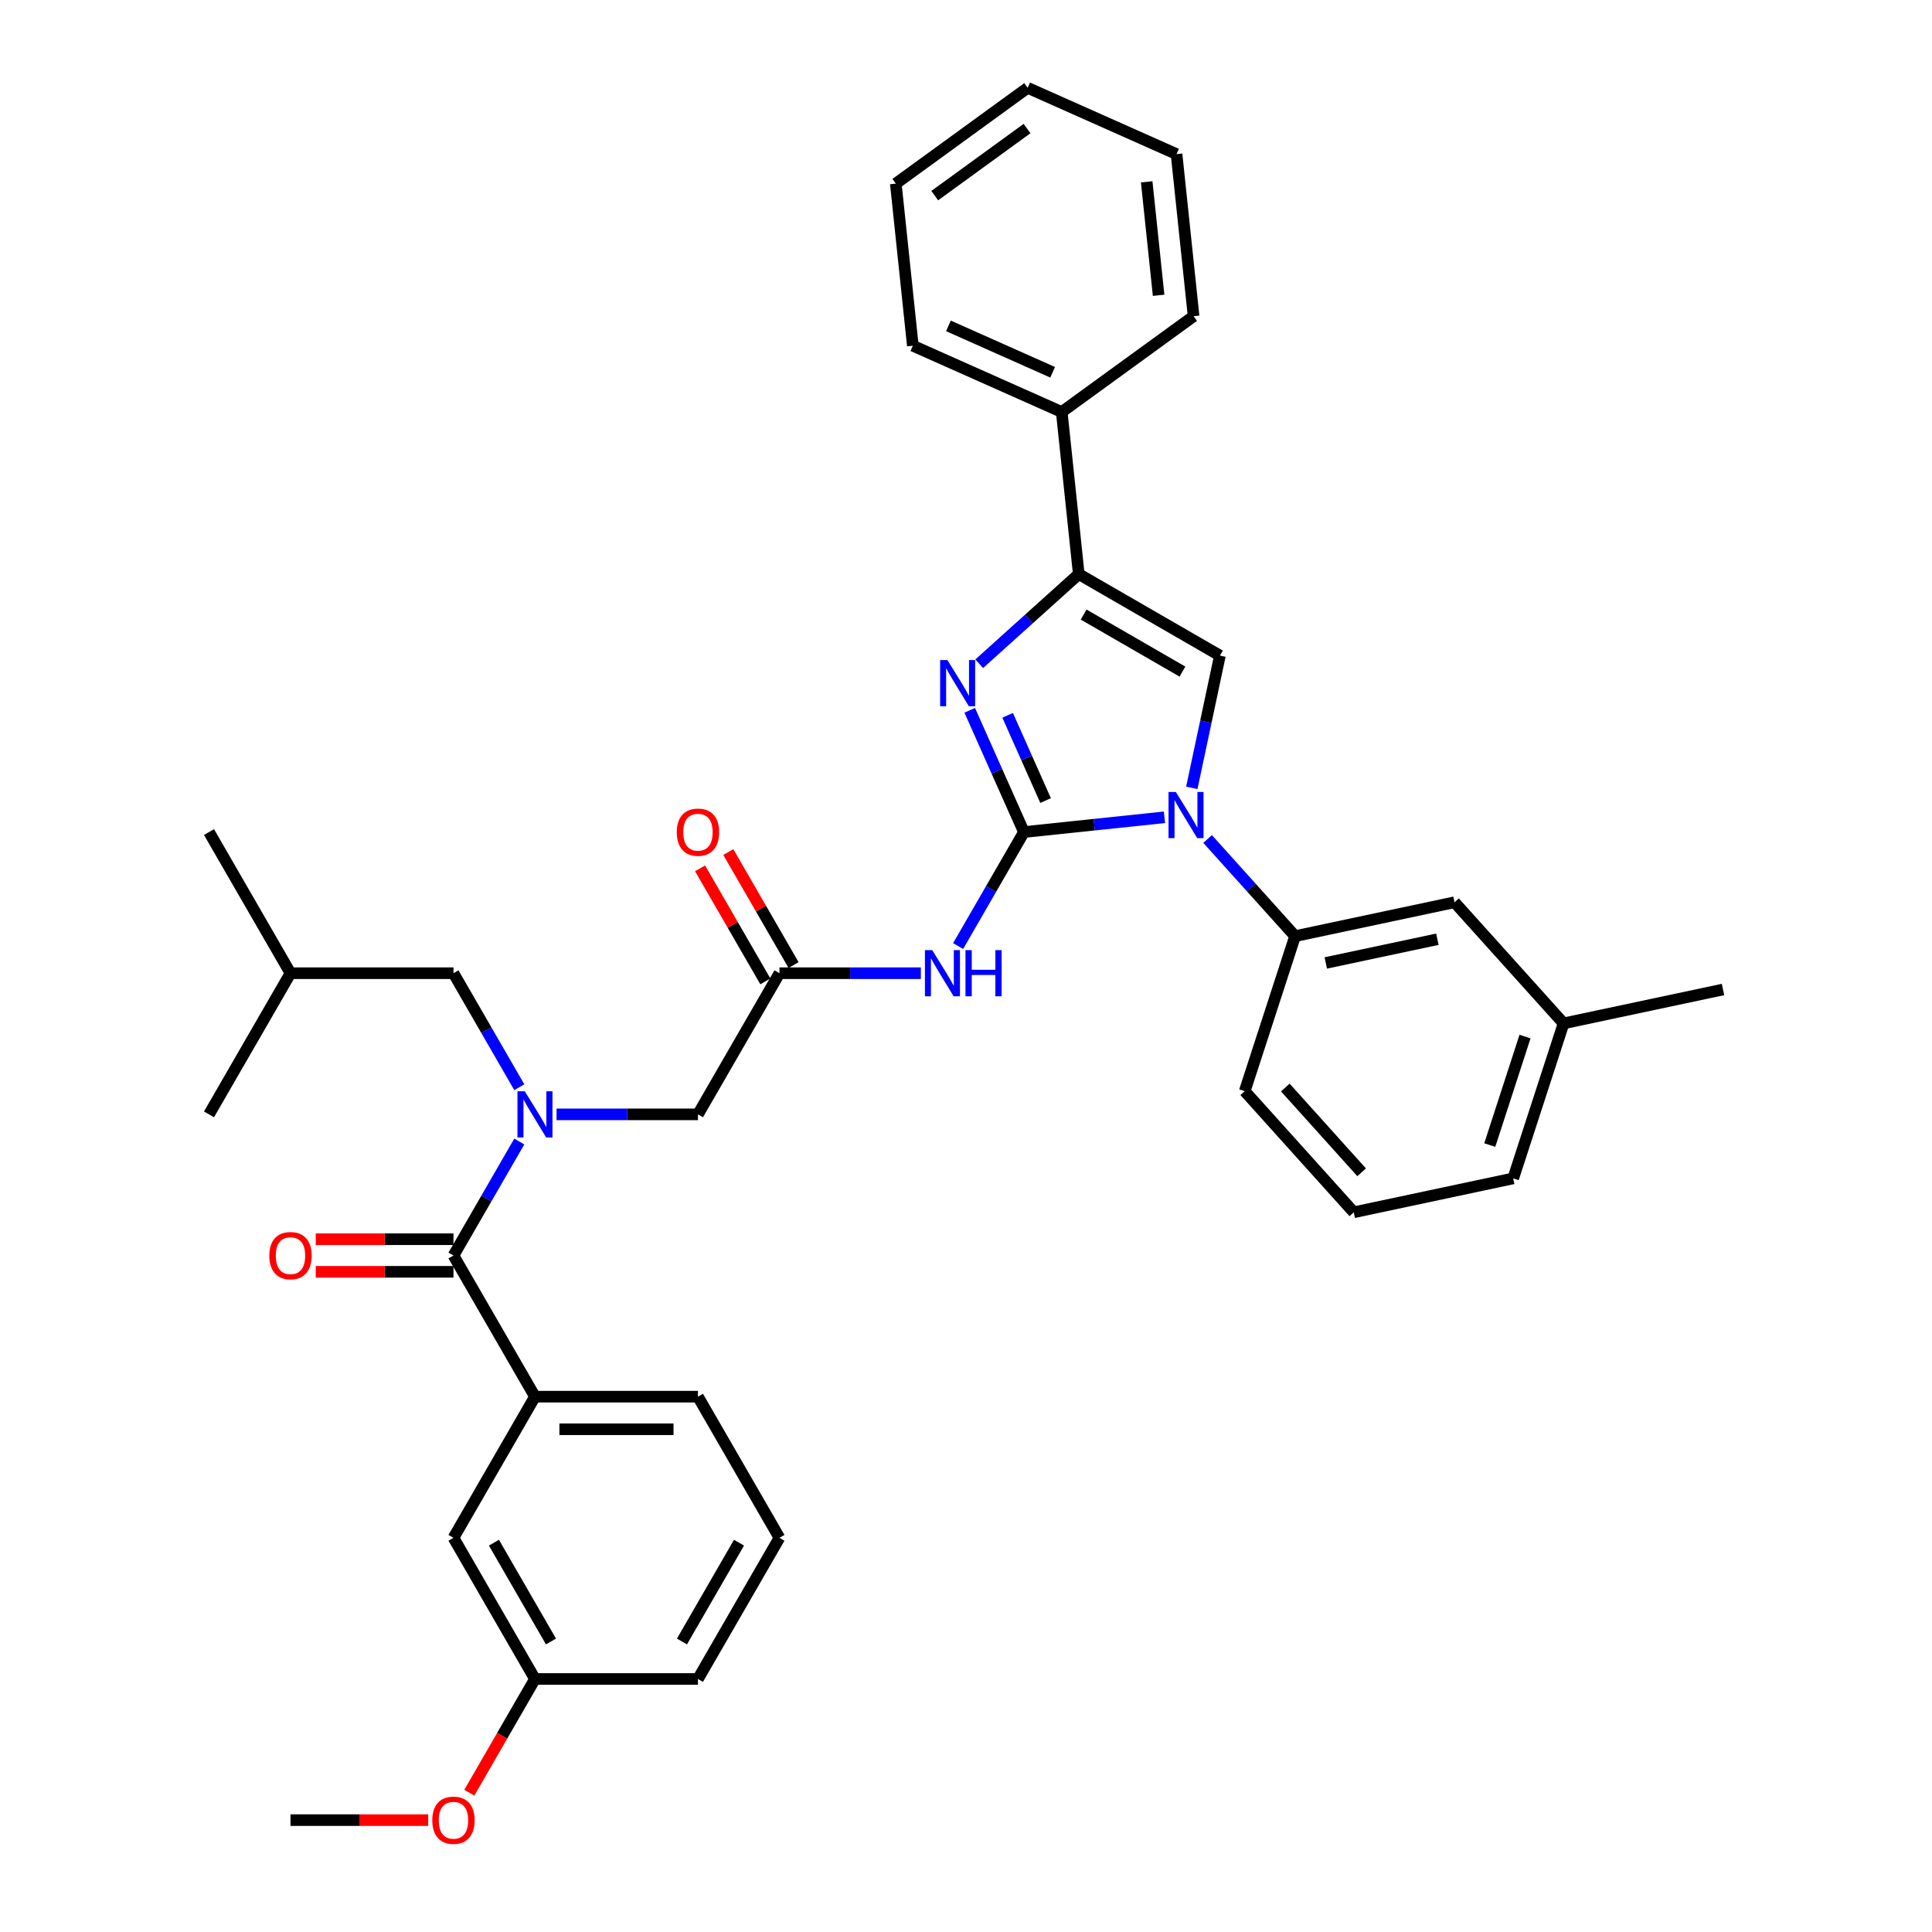 <?xml version='1.0' encoding='iso-8859-1'?>
<svg version='1.1' baseProfile='full'
              xmlns='http://www.w3.org/2000/svg'
                      xmlns:rdkit='http://www.rdkit.org/xml'
                      xmlns:xlink='http://www.w3.org/1999/xlink'
                  xml:space='preserve'
width='1000px' height='1000px' viewBox='0 0 1000 1000'>
<!-- END OF HEADER -->
<rect style='opacity:1.0;fill:#FFFFFF;stroke:none' width='1000' height='1000' x='0' y='0'> </rect>
<path class='bond-0' d='M 288.07,576.794 L 324.666,576.794' style='fill:none;fill-rule:evenodd;stroke:#0000FF;stroke-width:6px;stroke-linecap:butt;stroke-linejoin:miter;stroke-opacity:1' />
<path class='bond-0' d='M 324.666,576.794 L 361.263,576.794' style='fill:none;fill-rule:evenodd;stroke:#000000;stroke-width:6px;stroke-linecap:butt;stroke-linejoin:miter;stroke-opacity:1' />
<path class='bond-1' d='M 268.786,590.848 L 251.752,620.351' style='fill:none;fill-rule:evenodd;stroke:#0000FF;stroke-width:6px;stroke-linecap:butt;stroke-linejoin:miter;stroke-opacity:1' />
<path class='bond-1' d='M 251.752,620.351 L 234.719,649.854' style='fill:none;fill-rule:evenodd;stroke:#000000;stroke-width:6px;stroke-linecap:butt;stroke-linejoin:miter;stroke-opacity:1' />
<path class='bond-2' d='M 268.786,562.739 L 251.752,533.236' style='fill:none;fill-rule:evenodd;stroke:#0000FF;stroke-width:6px;stroke-linecap:butt;stroke-linejoin:miter;stroke-opacity:1' />
<path class='bond-2' d='M 251.752,533.236 L 234.719,503.734' style='fill:none;fill-rule:evenodd;stroke:#000000;stroke-width:6px;stroke-linecap:butt;stroke-linejoin:miter;stroke-opacity:1' />
<path class='bond-3' d='M 403.444,795.974 L 361.263,869.034' style='fill:none;fill-rule:evenodd;stroke:#000000;stroke-width:6px;stroke-linecap:butt;stroke-linejoin:miter;stroke-opacity:1' />
<path class='bond-3' d='M 382.505,798.496 L 352.978,849.638' style='fill:none;fill-rule:evenodd;stroke:#000000;stroke-width:6px;stroke-linecap:butt;stroke-linejoin:miter;stroke-opacity:1' />
<path class='bond-4' d='M 403.444,795.974 L 361.263,722.914' style='fill:none;fill-rule:evenodd;stroke:#000000;stroke-width:6px;stroke-linecap:butt;stroke-linejoin:miter;stroke-opacity:1' />
<path class='bond-5' d='M 234.719,641.417 L 199.076,641.417' style='fill:none;fill-rule:evenodd;stroke:#000000;stroke-width:6px;stroke-linecap:butt;stroke-linejoin:miter;stroke-opacity:1' />
<path class='bond-5' d='M 199.076,641.417 L 163.433,641.417' style='fill:none;fill-rule:evenodd;stroke:#FF0000;stroke-width:6px;stroke-linecap:butt;stroke-linejoin:miter;stroke-opacity:1' />
<path class='bond-5' d='M 234.719,658.29 L 199.076,658.29' style='fill:none;fill-rule:evenodd;stroke:#000000;stroke-width:6px;stroke-linecap:butt;stroke-linejoin:miter;stroke-opacity:1' />
<path class='bond-5' d='M 199.076,658.29 L 163.433,658.29' style='fill:none;fill-rule:evenodd;stroke:#FF0000;stroke-width:6px;stroke-linecap:butt;stroke-linejoin:miter;stroke-opacity:1' />
<path class='bond-6' d='M 234.719,649.854 L 276.9,722.914' style='fill:none;fill-rule:evenodd;stroke:#000000;stroke-width:6px;stroke-linecap:butt;stroke-linejoin:miter;stroke-opacity:1' />
<path class='bond-7' d='M 361.263,722.914 L 276.9,722.914' style='fill:none;fill-rule:evenodd;stroke:#000000;stroke-width:6px;stroke-linecap:butt;stroke-linejoin:miter;stroke-opacity:1' />
<path class='bond-7' d='M 348.608,739.786 L 289.555,739.786' style='fill:none;fill-rule:evenodd;stroke:#000000;stroke-width:6px;stroke-linecap:butt;stroke-linejoin:miter;stroke-opacity:1' />
<path class='bond-8' d='M 276.9,722.914 L 234.719,795.974' style='fill:none;fill-rule:evenodd;stroke:#000000;stroke-width:6px;stroke-linecap:butt;stroke-linejoin:miter;stroke-opacity:1' />
<path class='bond-9' d='M 234.719,503.734 L 150.357,503.734' style='fill:none;fill-rule:evenodd;stroke:#000000;stroke-width:6px;stroke-linecap:butt;stroke-linejoin:miter;stroke-opacity:1' />
<path class='bond-10' d='M 150.357,503.734 L 108.176,430.674' style='fill:none;fill-rule:evenodd;stroke:#000000;stroke-width:6px;stroke-linecap:butt;stroke-linejoin:miter;stroke-opacity:1' />
<path class='bond-11' d='M 150.357,503.734 L 108.176,576.794' style='fill:none;fill-rule:evenodd;stroke:#000000;stroke-width:6px;stroke-linecap:butt;stroke-linejoin:miter;stroke-opacity:1' />
<path class='bond-12' d='M 476.637,503.734 L 440.04,503.734' style='fill:none;fill-rule:evenodd;stroke:#0000FF;stroke-width:6px;stroke-linecap:butt;stroke-linejoin:miter;stroke-opacity:1' />
<path class='bond-12' d='M 440.04,503.734 L 403.444,503.734' style='fill:none;fill-rule:evenodd;stroke:#000000;stroke-width:6px;stroke-linecap:butt;stroke-linejoin:miter;stroke-opacity:1' />
<path class='bond-13' d='M 495.921,489.679 L 512.954,460.176' style='fill:none;fill-rule:evenodd;stroke:#0000FF;stroke-width:6px;stroke-linecap:butt;stroke-linejoin:miter;stroke-opacity:1' />
<path class='bond-13' d='M 512.954,460.176 L 529.988,430.674' style='fill:none;fill-rule:evenodd;stroke:#000000;stroke-width:6px;stroke-linecap:butt;stroke-linejoin:miter;stroke-opacity:1' />
<path class='bond-14' d='M 410.75,499.516 L 393.863,470.266' style='fill:none;fill-rule:evenodd;stroke:#000000;stroke-width:6px;stroke-linecap:butt;stroke-linejoin:miter;stroke-opacity:1' />
<path class='bond-14' d='M 393.863,470.266 L 376.975,441.017' style='fill:none;fill-rule:evenodd;stroke:#FF0000;stroke-width:6px;stroke-linecap:butt;stroke-linejoin:miter;stroke-opacity:1' />
<path class='bond-14' d='M 396.138,507.952 L 379.251,478.702' style='fill:none;fill-rule:evenodd;stroke:#000000;stroke-width:6px;stroke-linecap:butt;stroke-linejoin:miter;stroke-opacity:1' />
<path class='bond-14' d='M 379.251,478.702 L 362.363,449.453' style='fill:none;fill-rule:evenodd;stroke:#FF0000;stroke-width:6px;stroke-linecap:butt;stroke-linejoin:miter;stroke-opacity:1' />
<path class='bond-15' d='M 403.444,503.734 L 361.263,576.794' style='fill:none;fill-rule:evenodd;stroke:#000000;stroke-width:6px;stroke-linecap:butt;stroke-linejoin:miter;stroke-opacity:1' />
<path class='bond-16' d='M 602.718,423.029 L 566.353,426.852' style='fill:none;fill-rule:evenodd;stroke:#0000FF;stroke-width:6px;stroke-linecap:butt;stroke-linejoin:miter;stroke-opacity:1' />
<path class='bond-16' d='M 566.353,426.852 L 529.988,430.674' style='fill:none;fill-rule:evenodd;stroke:#000000;stroke-width:6px;stroke-linecap:butt;stroke-linejoin:miter;stroke-opacity:1' />
<path class='bond-17' d='M 616.875,407.801 L 624.151,373.569' style='fill:none;fill-rule:evenodd;stroke:#0000FF;stroke-width:6px;stroke-linecap:butt;stroke-linejoin:miter;stroke-opacity:1' />
<path class='bond-17' d='M 624.151,373.569 L 631.428,339.337' style='fill:none;fill-rule:evenodd;stroke:#000000;stroke-width:6px;stroke-linecap:butt;stroke-linejoin:miter;stroke-opacity:1' />
<path class='bond-18' d='M 625.057,434.26 L 647.697,459.405' style='fill:none;fill-rule:evenodd;stroke:#0000FF;stroke-width:6px;stroke-linecap:butt;stroke-linejoin:miter;stroke-opacity:1' />
<path class='bond-18' d='M 647.697,459.405 L 670.337,484.549' style='fill:none;fill-rule:evenodd;stroke:#000000;stroke-width:6px;stroke-linecap:butt;stroke-linejoin:miter;stroke-opacity:1' />
<path class='bond-19' d='M 529.988,430.674 L 515.96,399.167' style='fill:none;fill-rule:evenodd;stroke:#000000;stroke-width:6px;stroke-linecap:butt;stroke-linejoin:miter;stroke-opacity:1' />
<path class='bond-19' d='M 515.96,399.167 L 501.932,367.66' style='fill:none;fill-rule:evenodd;stroke:#0000FF;stroke-width:6px;stroke-linecap:butt;stroke-linejoin:miter;stroke-opacity:1' />
<path class='bond-19' d='M 541.193,414.359 L 531.373,392.304' style='fill:none;fill-rule:evenodd;stroke:#000000;stroke-width:6px;stroke-linecap:butt;stroke-linejoin:miter;stroke-opacity:1' />
<path class='bond-19' d='M 531.373,392.304 L 521.554,370.249' style='fill:none;fill-rule:evenodd;stroke:#0000FF;stroke-width:6px;stroke-linecap:butt;stroke-linejoin:miter;stroke-opacity:1' />
<path class='bond-20' d='M 506.844,343.548 L 532.606,320.351' style='fill:none;fill-rule:evenodd;stroke:#0000FF;stroke-width:6px;stroke-linecap:butt;stroke-linejoin:miter;stroke-opacity:1' />
<path class='bond-20' d='M 532.606,320.351 L 558.368,297.155' style='fill:none;fill-rule:evenodd;stroke:#000000;stroke-width:6px;stroke-linecap:butt;stroke-linejoin:miter;stroke-opacity:1' />
<path class='bond-21' d='M 558.368,297.155 L 549.549,213.255' style='fill:none;fill-rule:evenodd;stroke:#000000;stroke-width:6px;stroke-linecap:butt;stroke-linejoin:miter;stroke-opacity:1' />
<path class='bond-22' d='M 558.368,297.155 L 631.428,339.337' style='fill:none;fill-rule:evenodd;stroke:#000000;stroke-width:6px;stroke-linecap:butt;stroke-linejoin:miter;stroke-opacity:1' />
<path class='bond-22' d='M 560.89,318.094 L 612.032,347.621' style='fill:none;fill-rule:evenodd;stroke:#000000;stroke-width:6px;stroke-linecap:butt;stroke-linejoin:miter;stroke-opacity:1' />
<path class='bond-23' d='M 608.982,79.768 L 617.8,163.668' style='fill:none;fill-rule:evenodd;stroke:#000000;stroke-width:6px;stroke-linecap:butt;stroke-linejoin:miter;stroke-opacity:1' />
<path class='bond-23' d='M 593.524,94.117 L 599.697,152.847' style='fill:none;fill-rule:evenodd;stroke:#000000;stroke-width:6px;stroke-linecap:butt;stroke-linejoin:miter;stroke-opacity:1' />
<path class='bond-24' d='M 608.982,79.768 L 531.913,45.455' style='fill:none;fill-rule:evenodd;stroke:#000000;stroke-width:6px;stroke-linecap:butt;stroke-linejoin:miter;stroke-opacity:1' />
<path class='bond-25' d='M 531.913,45.455 L 463.662,95.041' style='fill:none;fill-rule:evenodd;stroke:#000000;stroke-width:6px;stroke-linecap:butt;stroke-linejoin:miter;stroke-opacity:1' />
<path class='bond-25' d='M 531.593,66.543 L 483.817,101.254' style='fill:none;fill-rule:evenodd;stroke:#000000;stroke-width:6px;stroke-linecap:butt;stroke-linejoin:miter;stroke-opacity:1' />
<path class='bond-26' d='M 809.306,529.702 L 783.236,609.936' style='fill:none;fill-rule:evenodd;stroke:#000000;stroke-width:6px;stroke-linecap:butt;stroke-linejoin:miter;stroke-opacity:1' />
<path class='bond-26' d='M 789.349,536.524 L 771.1,592.687' style='fill:none;fill-rule:evenodd;stroke:#000000;stroke-width:6px;stroke-linecap:butt;stroke-linejoin:miter;stroke-opacity:1' />
<path class='bond-27' d='M 809.306,529.702 L 752.856,467.009' style='fill:none;fill-rule:evenodd;stroke:#000000;stroke-width:6px;stroke-linecap:butt;stroke-linejoin:miter;stroke-opacity:1' />
<path class='bond-28' d='M 809.306,529.702 L 891.824,512.163' style='fill:none;fill-rule:evenodd;stroke:#000000;stroke-width:6px;stroke-linecap:butt;stroke-linejoin:miter;stroke-opacity:1' />
<path class='bond-29' d='M 783.236,609.936 L 700.717,627.476' style='fill:none;fill-rule:evenodd;stroke:#000000;stroke-width:6px;stroke-linecap:butt;stroke-linejoin:miter;stroke-opacity:1' />
<path class='bond-30' d='M 700.717,627.476 L 644.268,564.782' style='fill:none;fill-rule:evenodd;stroke:#000000;stroke-width:6px;stroke-linecap:butt;stroke-linejoin:miter;stroke-opacity:1' />
<path class='bond-30' d='M 704.789,606.782 L 665.274,562.896' style='fill:none;fill-rule:evenodd;stroke:#000000;stroke-width:6px;stroke-linecap:butt;stroke-linejoin:miter;stroke-opacity:1' />
<path class='bond-31' d='M 644.268,564.782 L 670.337,484.549' style='fill:none;fill-rule:evenodd;stroke:#000000;stroke-width:6px;stroke-linecap:butt;stroke-linejoin:miter;stroke-opacity:1' />
<path class='bond-32' d='M 670.337,484.549 L 752.856,467.009' style='fill:none;fill-rule:evenodd;stroke:#000000;stroke-width:6px;stroke-linecap:butt;stroke-linejoin:miter;stroke-opacity:1' />
<path class='bond-32' d='M 686.223,498.422 L 743.986,486.144' style='fill:none;fill-rule:evenodd;stroke:#000000;stroke-width:6px;stroke-linecap:butt;stroke-linejoin:miter;stroke-opacity:1' />
<path class='bond-33' d='M 463.662,95.041 L 472.481,178.942' style='fill:none;fill-rule:evenodd;stroke:#000000;stroke-width:6px;stroke-linecap:butt;stroke-linejoin:miter;stroke-opacity:1' />
<path class='bond-34' d='M 472.481,178.942 L 549.549,213.255' style='fill:none;fill-rule:evenodd;stroke:#000000;stroke-width:6px;stroke-linecap:butt;stroke-linejoin:miter;stroke-opacity:1' />
<path class='bond-34' d='M 490.904,168.675 L 544.852,192.694' style='fill:none;fill-rule:evenodd;stroke:#000000;stroke-width:6px;stroke-linecap:butt;stroke-linejoin:miter;stroke-opacity:1' />
<path class='bond-35' d='M 549.549,213.255 L 617.8,163.668' style='fill:none;fill-rule:evenodd;stroke:#000000;stroke-width:6px;stroke-linecap:butt;stroke-linejoin:miter;stroke-opacity:1' />
<path class='bond-36' d='M 234.719,795.974 L 276.9,869.034' style='fill:none;fill-rule:evenodd;stroke:#000000;stroke-width:6px;stroke-linecap:butt;stroke-linejoin:miter;stroke-opacity:1' />
<path class='bond-36' d='M 255.658,798.496 L 285.185,849.638' style='fill:none;fill-rule:evenodd;stroke:#000000;stroke-width:6px;stroke-linecap:butt;stroke-linejoin:miter;stroke-opacity:1' />
<path class='bond-37' d='M 361.263,869.034 L 276.9,869.034' style='fill:none;fill-rule:evenodd;stroke:#000000;stroke-width:6px;stroke-linecap:butt;stroke-linejoin:miter;stroke-opacity:1' />
<path class='bond-38' d='M 276.9,869.034 L 259.906,898.469' style='fill:none;fill-rule:evenodd;stroke:#000000;stroke-width:6px;stroke-linecap:butt;stroke-linejoin:miter;stroke-opacity:1' />
<path class='bond-38' d='M 259.906,898.469 L 242.912,927.904' style='fill:none;fill-rule:evenodd;stroke:#FF0000;stroke-width:6px;stroke-linecap:butt;stroke-linejoin:miter;stroke-opacity:1' />
<path class='bond-39' d='M 221.643,942.094 L 186,942.094' style='fill:none;fill-rule:evenodd;stroke:#FF0000;stroke-width:6px;stroke-linecap:butt;stroke-linejoin:miter;stroke-opacity:1' />
<path class='bond-39' d='M 186,942.094 L 150.357,942.094' style='fill:none;fill-rule:evenodd;stroke:#000000;stroke-width:6px;stroke-linecap:butt;stroke-linejoin:miter;stroke-opacity:1' />
<path  class='atom-0' d='M 271.619 564.848
L 279.448 577.502
Q 280.224 578.751, 281.473 581.012
Q 282.721 583.273, 282.789 583.408
L 282.789 564.848
L 285.961 564.848
L 285.961 588.739
L 282.688 588.739
L 274.285 574.904
Q 273.306 573.284, 272.26 571.428
Q 271.248 569.572, 270.944 568.999
L 270.944 588.739
L 267.84 588.739
L 267.84 564.848
L 271.619 564.848
' fill='#0000FF'/>
<path  class='atom-3' d='M 139.39 649.921
Q 139.39 644.184, 142.224 640.979
Q 145.059 637.773, 150.357 637.773
Q 155.655 637.773, 158.489 640.979
Q 161.324 644.184, 161.324 649.921
Q 161.324 655.725, 158.456 659.032
Q 155.587 662.306, 150.357 662.306
Q 145.093 662.306, 142.224 659.032
Q 139.39 655.759, 139.39 649.921
M 150.357 659.606
Q 154.001 659.606, 155.958 657.176
Q 157.949 654.713, 157.949 649.921
Q 157.949 645.231, 155.958 642.868
Q 154.001 640.473, 150.357 640.473
Q 146.712 640.473, 144.721 642.835
Q 142.764 645.197, 142.764 649.921
Q 142.764 654.747, 144.721 657.176
Q 146.712 659.606, 150.357 659.606
' fill='#FF0000'/>
<path  class='atom-8' d='M 482.525 491.788
L 490.354 504.442
Q 491.13 505.691, 492.379 507.952
Q 493.627 510.213, 493.695 510.348
L 493.695 491.788
L 496.867 491.788
L 496.867 515.679
L 493.594 515.679
L 485.191 501.844
Q 484.212 500.224, 483.166 498.368
Q 482.154 496.512, 481.85 495.939
L 481.85 515.679
L 478.746 515.679
L 478.746 491.788
L 482.525 491.788
' fill='#0000FF'/>
<path  class='atom-8' d='M 499.735 491.788
L 502.975 491.788
L 502.975 501.945
L 515.19 501.945
L 515.19 491.788
L 518.43 491.788
L 518.43 515.679
L 515.19 515.679
L 515.19 504.645
L 502.975 504.645
L 502.975 515.679
L 499.735 515.679
L 499.735 491.788
' fill='#0000FF'/>
<path  class='atom-10' d='M 350.296 430.741
Q 350.296 425.005, 353.13 421.799
Q 355.965 418.593, 361.263 418.593
Q 366.561 418.593, 369.395 421.799
Q 372.23 425.005, 372.23 430.741
Q 372.23 436.545, 369.362 439.852
Q 366.493 443.126, 361.263 443.126
Q 355.999 443.126, 353.13 439.852
Q 350.296 436.579, 350.296 430.741
M 361.263 440.426
Q 364.907 440.426, 366.864 437.996
Q 368.855 435.533, 368.855 430.741
Q 368.855 426.051, 366.864 423.688
Q 364.907 421.293, 361.263 421.293
Q 357.618 421.293, 355.627 423.655
Q 353.67 426.017, 353.67 430.741
Q 353.67 435.567, 355.627 437.996
Q 357.618 440.426, 361.263 440.426
' fill='#FF0000'/>
<path  class='atom-12' d='M 608.607 409.91
L 616.436 422.564
Q 617.212 423.813, 618.46 426.074
Q 619.709 428.334, 619.776 428.469
L 619.776 409.91
L 622.948 409.91
L 622.948 433.801
L 619.675 433.801
L 611.273 419.966
Q 610.294 418.346, 609.248 416.49
Q 608.236 414.634, 607.932 414.06
L 607.932 433.801
L 604.827 433.801
L 604.827 409.91
L 608.607 409.91
' fill='#0000FF'/>
<path  class='atom-14' d='M 490.393 341.659
L 498.222 354.313
Q 498.998 355.562, 500.247 357.823
Q 501.495 360.084, 501.563 360.219
L 501.563 341.659
L 504.735 341.659
L 504.735 365.55
L 501.462 365.55
L 493.059 351.715
Q 492.08 350.095, 491.034 348.239
Q 490.022 346.383, 489.718 345.81
L 489.718 365.55
L 486.614 365.55
L 486.614 341.659
L 490.393 341.659
' fill='#0000FF'/>
<path  class='atom-35' d='M 223.752 942.161
Q 223.752 936.424, 226.587 933.219
Q 229.421 930.013, 234.719 930.013
Q 240.017 930.013, 242.852 933.219
Q 245.686 936.424, 245.686 942.161
Q 245.686 947.965, 242.818 951.272
Q 239.95 954.545, 234.719 954.545
Q 229.455 954.545, 226.587 951.272
Q 223.752 947.999, 223.752 942.161
M 234.719 951.846
Q 238.364 951.846, 240.321 949.416
Q 242.312 946.953, 242.312 942.161
Q 242.312 937.471, 240.321 935.108
Q 238.364 932.712, 234.719 932.712
Q 231.075 932.712, 229.084 935.075
Q 227.127 937.437, 227.127 942.161
Q 227.127 946.987, 229.084 949.416
Q 231.075 951.846, 234.719 951.846
' fill='#FF0000'/>
</svg>
